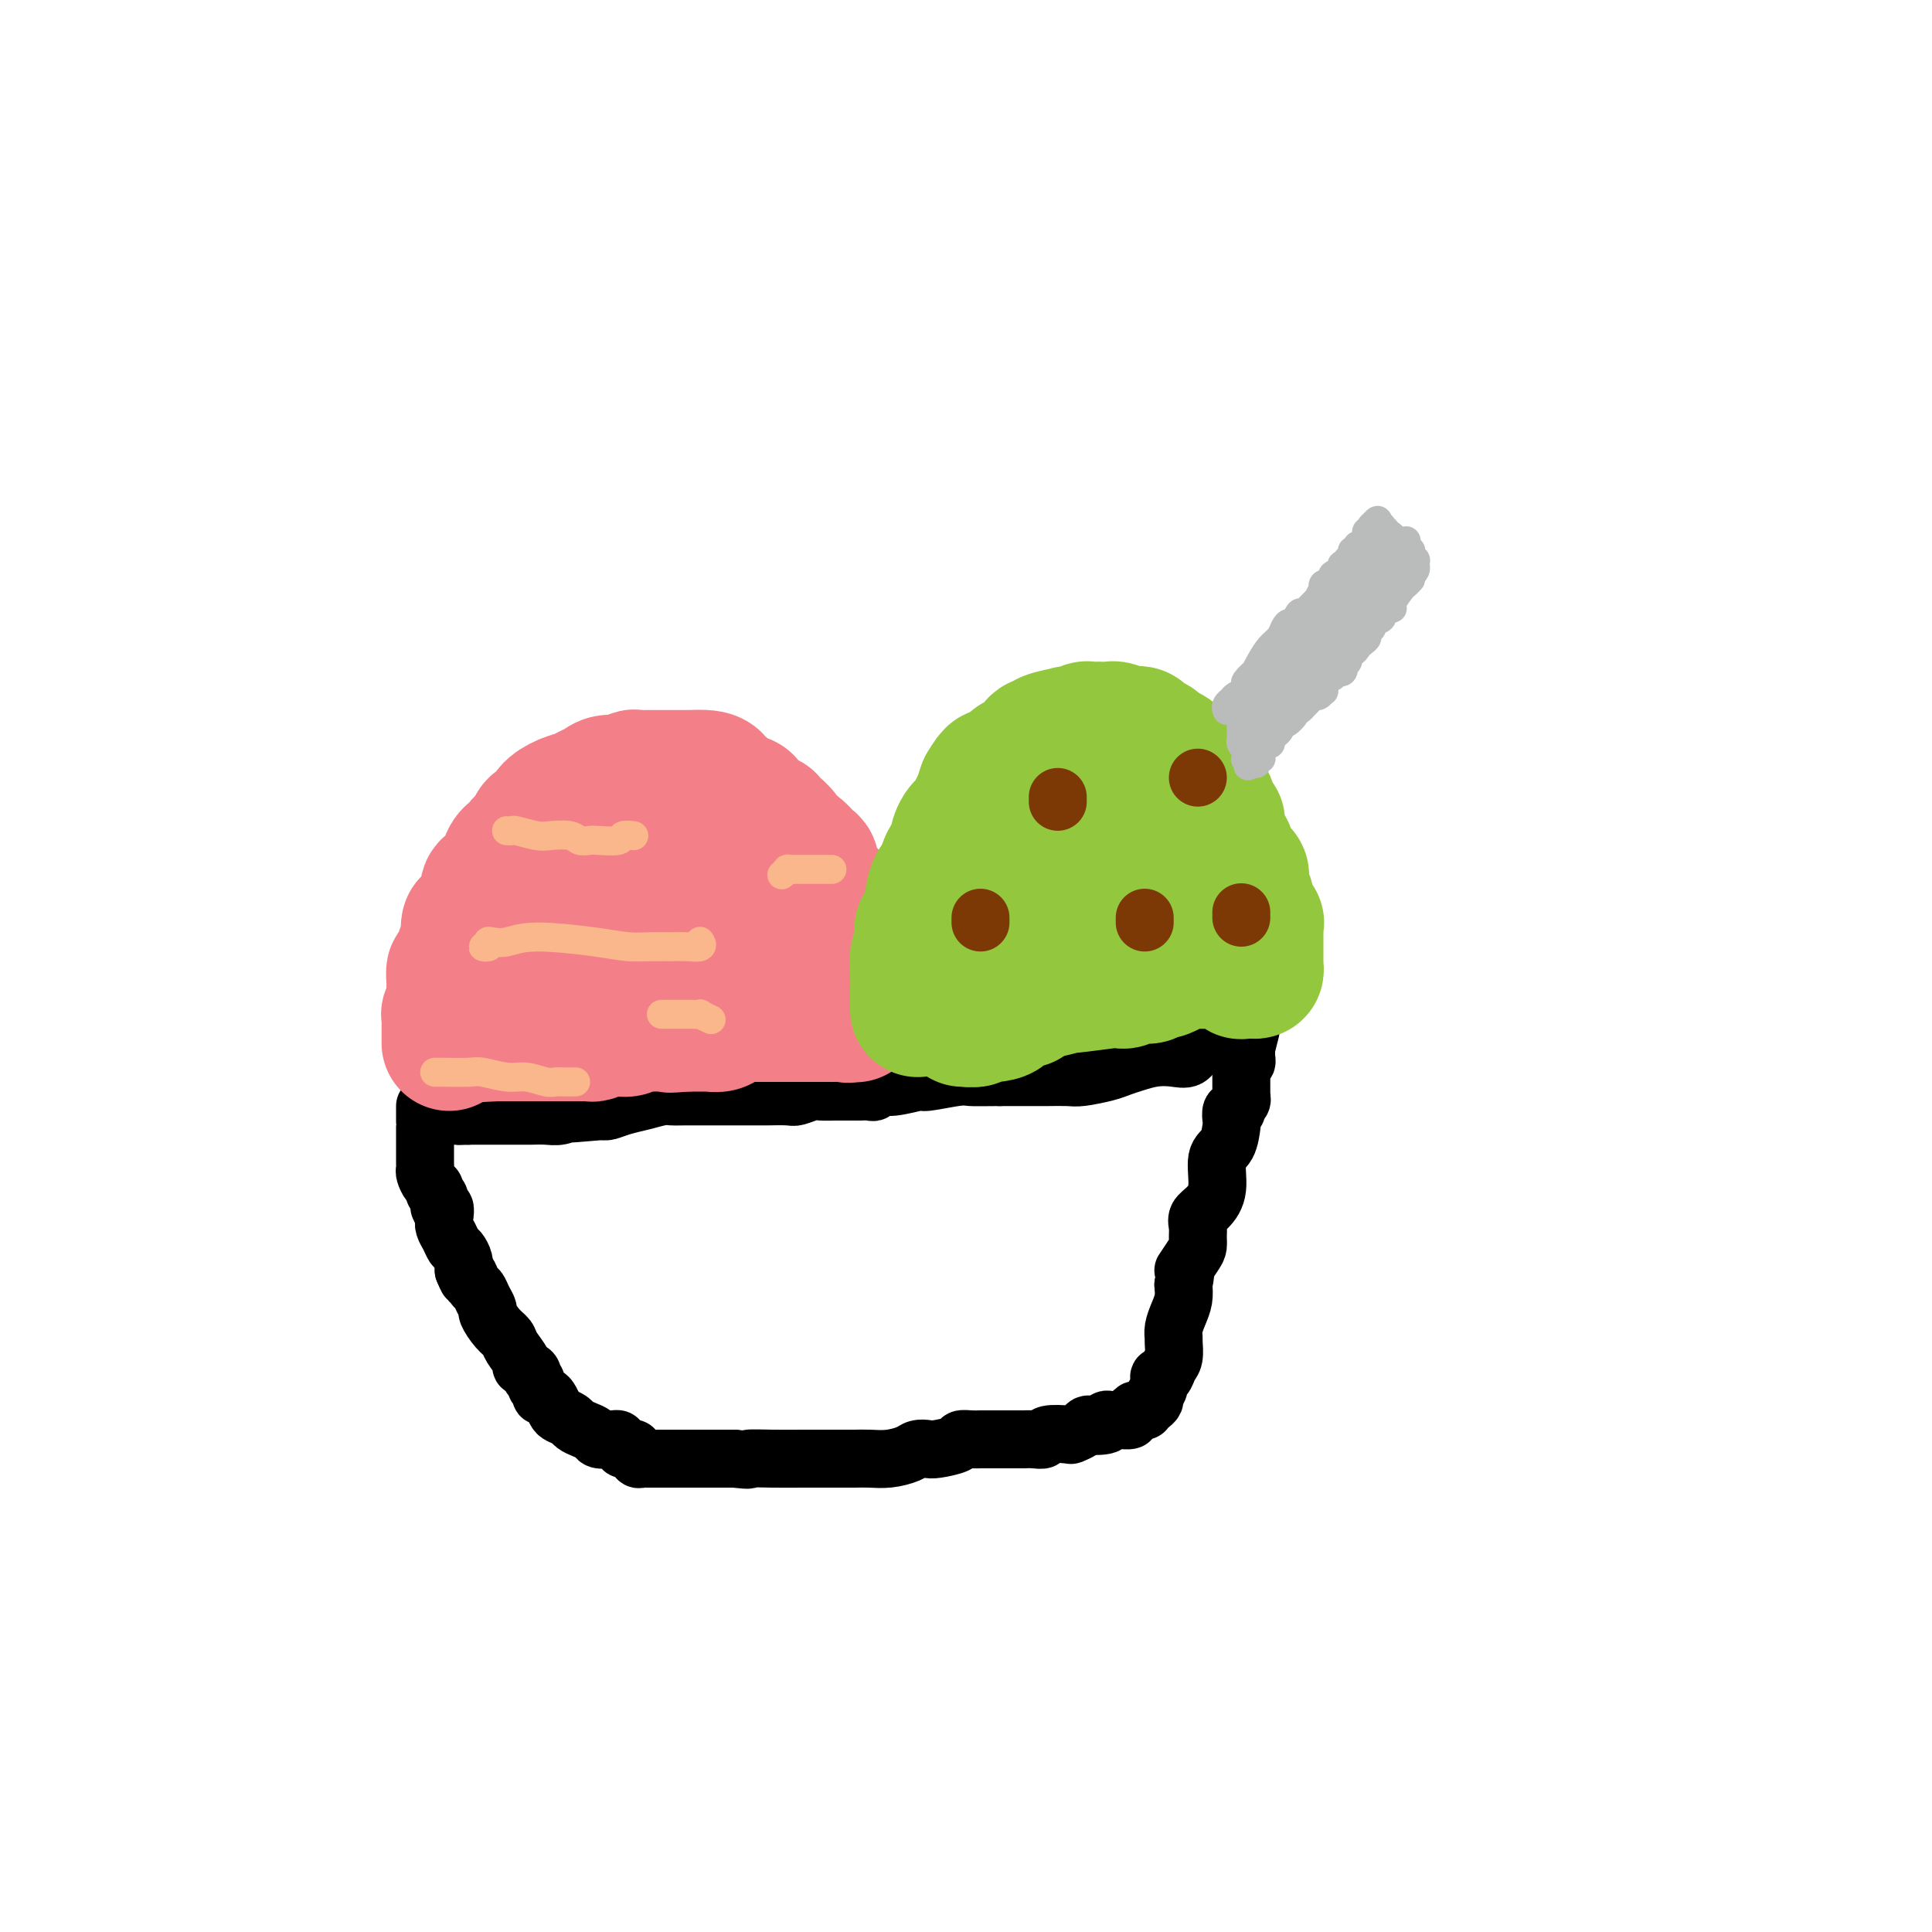 <svg viewBox='0 0 400 400' version='1.1' xmlns='http://www.w3.org/2000/svg' xmlns:xlink='http://www.w3.org/1999/xlink'><g fill='none' stroke='#000000' stroke-width='12' stroke-linecap='round' stroke-linejoin='round'><path d='M88,229c0.000,0.484 0.000,0.969 0,1c-0.000,0.031 -0.000,-0.391 0,0c0.000,0.391 0.000,1.596 0,2c-0.000,0.404 -0.000,0.009 0,0c0.000,-0.009 0.000,0.368 0,1c-0.000,0.632 -0.000,1.517 0,2c0.000,0.483 0.000,0.563 0,1c-0.000,0.437 -0.001,1.229 0,2c0.001,0.771 0.003,1.520 0,2c-0.003,0.480 -0.011,0.692 0,1c0.011,0.308 0.040,0.713 0,1c-0.040,0.287 -0.150,0.457 0,1c0.150,0.543 0.561,1.460 1,2c0.439,0.540 0.906,0.703 1,1c0.094,0.297 -0.185,0.726 0,1c0.185,0.274 0.833,0.391 1,1c0.167,0.609 -0.149,1.710 0,2c0.149,0.290 0.761,-0.231 1,0c0.239,0.231 0.105,1.213 0,2c-0.105,0.787 -0.182,1.380 0,2c0.182,0.620 0.623,1.268 1,2c0.377,0.732 0.689,1.547 1,2c0.311,0.453 0.622,0.545 1,1c0.378,0.455 0.822,1.273 1,2c0.178,0.727 0.089,1.364 0,2'/><path d='M96,263c1.417,3.518 0.958,1.314 1,1c0.042,-0.314 0.584,1.262 1,2c0.416,0.738 0.706,0.638 1,1c0.294,0.362 0.594,1.185 1,2c0.406,0.815 0.919,1.620 1,2c0.081,0.380 -0.272,0.333 0,1c0.272,0.667 1.167,2.049 2,3c0.833,0.951 1.604,1.473 2,2c0.396,0.527 0.418,1.059 1,2c0.582,0.941 1.724,2.290 2,3c0.276,0.710 -0.314,0.782 0,1c0.314,0.218 1.533,0.583 2,1c0.467,0.417 0.182,0.885 0,1c-0.182,0.115 -0.260,-0.123 0,0c0.260,0.123 0.857,0.607 1,1c0.143,0.393 -0.169,0.696 0,1c0.169,0.304 0.819,0.610 1,1c0.181,0.390 -0.107,0.864 0,1c0.107,0.136 0.610,-0.066 1,0c0.390,0.066 0.667,0.399 1,1c0.333,0.601 0.722,1.471 1,2c0.278,0.529 0.446,0.719 1,1c0.554,0.281 1.495,0.653 2,1c0.505,0.347 0.573,0.667 1,1c0.427,0.333 1.213,0.678 2,1c0.787,0.322 1.573,0.621 2,1c0.427,0.379 0.493,0.836 1,1c0.507,0.164 1.456,0.034 2,0c0.544,-0.034 0.685,0.029 1,0c0.315,-0.029 0.804,-0.151 1,0c0.196,0.151 0.098,0.576 0,1'/><path d='M128,299c2.112,1.305 0.892,1.067 1,1c0.108,-0.067 1.545,0.038 2,0c0.455,-0.038 -0.071,-0.221 0,0c0.071,0.221 0.741,0.844 1,1c0.259,0.156 0.108,-0.154 0,0c-0.108,0.154 -0.173,0.773 0,1c0.173,0.227 0.585,0.061 1,0c0.415,-0.061 0.833,-0.016 1,0c0.167,0.016 0.082,0.004 0,0c-0.082,-0.004 -0.162,-0.001 0,0c0.162,0.001 0.566,0.000 1,0c0.434,-0.000 0.899,-0.000 1,0c0.101,0.000 -0.163,0.000 0,0c0.163,-0.000 0.752,-0.000 1,0c0.248,0.000 0.154,0.000 0,0c-0.154,-0.000 -0.368,-0.000 0,0c0.368,0.000 1.317,0.000 2,0c0.683,-0.000 1.101,-0.000 2,0c0.899,0.000 2.281,0.000 4,0c1.719,-0.000 3.777,-0.000 5,0c1.223,0.000 1.612,0.000 2,0'/><path d='M152,302c4.178,0.464 2.625,0.124 3,0c0.375,-0.124 2.680,-0.033 5,0c2.320,0.033 4.654,0.009 6,0c1.346,-0.009 1.703,-0.002 3,0c1.297,0.002 3.534,-0.002 5,0c1.466,0.002 2.160,0.011 3,0c0.840,-0.011 1.825,-0.042 3,0c1.175,0.042 2.539,0.155 4,0c1.461,-0.155 3.019,-0.580 4,-1c0.981,-0.420 1.386,-0.834 2,-1c0.614,-0.166 1.438,-0.083 2,0c0.562,0.083 0.861,0.166 2,0c1.139,-0.166 3.116,-0.580 4,-1c0.884,-0.420 0.673,-0.845 1,-1c0.327,-0.155 1.190,-0.042 2,0c0.810,0.042 1.565,0.011 2,0c0.435,-0.011 0.549,-0.003 1,0c0.451,0.003 1.239,0.001 2,0c0.761,-0.001 1.495,-0.000 2,0c0.505,0.000 0.782,-0.000 1,0c0.218,0.000 0.378,0.001 1,0c0.622,-0.001 1.708,-0.004 2,0c0.292,0.004 -0.208,0.015 0,0c0.208,-0.015 1.126,-0.056 2,0c0.874,0.056 1.705,0.208 2,0c0.295,-0.208 0.054,-0.778 1,-1c0.946,-0.222 3.079,-0.098 4,0c0.921,0.098 0.628,0.171 1,0c0.372,-0.171 1.408,-0.584 2,-1c0.592,-0.416 0.741,-0.833 1,-1c0.259,-0.167 0.630,-0.083 1,0'/><path d='M226,295c6.599,-1.099 2.096,-0.347 1,0c-1.096,0.347 1.213,0.289 2,0c0.787,-0.289 0.051,-0.810 0,-1c-0.051,-0.190 0.583,-0.050 1,0c0.417,0.050 0.619,0.011 1,0c0.381,-0.011 0.943,0.007 1,0c0.057,-0.007 -0.392,-0.040 0,0c0.392,0.040 1.624,0.155 2,0c0.376,-0.155 -0.106,-0.578 0,-1c0.106,-0.422 0.798,-0.844 1,-1c0.202,-0.156 -0.087,-0.045 0,0c0.087,0.045 0.549,0.023 1,0c0.451,-0.023 0.891,-0.049 1,0c0.109,0.049 -0.115,0.171 0,0c0.115,-0.171 0.567,-0.635 1,-1c0.433,-0.365 0.847,-0.632 1,-1c0.153,-0.368 0.045,-0.836 0,-1c-0.045,-0.164 -0.027,-0.024 0,0c0.027,0.024 0.063,-0.069 0,0c-0.063,0.069 -0.224,0.299 0,0c0.224,-0.299 0.834,-1.129 1,-2c0.166,-0.871 -0.113,-1.785 0,-2c0.113,-0.215 0.619,0.270 1,0c0.381,-0.270 0.637,-1.293 1,-2c0.363,-0.707 0.832,-1.098 1,-2c0.168,-0.902 0.035,-2.313 0,-3c-0.035,-0.687 0.029,-0.648 0,-1c-0.029,-0.352 -0.152,-1.094 0,-2c0.152,-0.906 0.579,-1.975 1,-3c0.421,-1.025 0.834,-2.007 1,-3c0.166,-0.993 0.083,-1.996 0,-3'/><path d='M245,266c0.978,-4.391 -0.077,-2.867 0,-3c0.077,-0.133 1.287,-1.923 2,-3c0.713,-1.077 0.928,-1.442 1,-2c0.072,-0.558 -0.001,-1.308 0,-2c0.001,-0.692 0.075,-1.327 0,-2c-0.075,-0.673 -0.301,-1.385 0,-2c0.301,-0.615 1.128,-1.132 2,-2c0.872,-0.868 1.789,-2.087 2,-4c0.211,-1.913 -0.284,-4.520 0,-6c0.284,-1.480 1.348,-1.832 2,-3c0.652,-1.168 0.892,-3.153 1,-4c0.108,-0.847 0.085,-0.555 0,-1c-0.085,-0.445 -0.233,-1.626 0,-2c0.233,-0.374 0.847,0.058 1,0c0.153,-0.058 -0.155,-0.607 0,-1c0.155,-0.393 0.774,-0.630 1,-1c0.226,-0.370 0.061,-0.872 0,-1c-0.061,-0.128 -0.016,0.120 0,0c0.016,-0.120 0.004,-0.607 0,-1c-0.004,-0.393 -0.001,-0.693 0,-1c0.001,-0.307 0.001,-0.620 0,-1c-0.001,-0.380 -0.001,-0.828 0,-1c0.001,-0.172 0.004,-0.069 0,0c-0.004,0.069 -0.015,0.105 0,0c0.015,-0.105 0.057,-0.352 0,-1c-0.057,-0.648 -0.211,-1.698 0,-2c0.211,-0.302 0.789,0.143 1,0c0.211,-0.143 0.057,-0.873 0,-1c-0.057,-0.127 -0.015,0.351 0,0c0.015,-0.351 0.004,-1.529 0,-2c-0.004,-0.471 -0.002,-0.236 0,0'/><path d='M258,217c2.011,-7.742 0.540,-2.596 0,-1c-0.540,1.596 -0.149,-0.357 0,-1c0.149,-0.643 0.056,0.023 0,0c-0.056,-0.023 -0.073,-0.734 0,-1c0.073,-0.266 0.238,-0.086 0,0c-0.238,0.086 -0.878,0.079 -1,0c-0.122,-0.079 0.273,-0.230 0,0c-0.273,0.230 -1.213,0.840 -2,1c-0.787,0.160 -1.420,-0.129 -2,0c-0.580,0.129 -1.106,0.675 -2,1c-0.894,0.325 -2.157,0.430 -3,1c-0.843,0.570 -1.265,1.606 -2,2c-0.735,0.394 -1.783,0.147 -3,0c-1.217,-0.147 -2.602,-0.193 -4,0c-1.398,0.193 -2.809,0.626 -4,1c-1.191,0.374 -2.161,0.689 -3,1c-0.839,0.311 -1.547,0.619 -3,1c-1.453,0.381 -3.652,0.834 -5,1c-1.348,0.166 -1.845,0.044 -3,0c-1.155,-0.044 -2.967,-0.012 -4,0c-1.033,0.012 -1.287,0.003 -2,0c-0.713,-0.003 -1.884,-0.001 -3,0c-1.116,0.001 -2.176,0.000 -3,0c-0.824,-0.000 -1.412,-0.000 -2,0'/><path d='M207,223c-3.901,0.018 -5.152,0.061 -6,0c-0.848,-0.061 -1.292,-0.228 -3,0c-1.708,0.228 -4.682,0.849 -6,1c-1.318,0.151 -0.982,-0.170 -2,0c-1.018,0.170 -3.389,0.830 -5,1c-1.611,0.170 -2.460,-0.151 -3,0c-0.540,0.151 -0.771,0.772 -1,1c-0.229,0.228 -0.457,0.061 -1,0c-0.543,-0.061 -1.402,-0.016 -2,0c-0.598,0.016 -0.936,0.004 -1,0c-0.064,-0.004 0.144,-0.001 0,0c-0.144,0.001 -0.642,-0.001 -1,0c-0.358,0.001 -0.575,0.004 -1,0c-0.425,-0.004 -1.056,-0.015 -2,0c-0.944,0.015 -2.201,0.057 -3,0c-0.799,-0.057 -1.140,-0.211 -2,0c-0.860,0.211 -2.239,0.789 -3,1c-0.761,0.211 -0.903,0.057 -2,0c-1.097,-0.057 -3.149,-0.015 -4,0c-0.851,0.015 -0.500,0.004 -1,0c-0.500,-0.004 -1.852,-0.001 -3,0c-1.148,0.001 -2.094,0.001 -3,0c-0.906,-0.001 -1.774,-0.001 -3,0c-1.226,0.001 -2.809,0.003 -4,0c-1.191,-0.003 -1.988,-0.012 -3,0c-1.012,0.012 -2.239,0.045 -3,0c-0.761,-0.045 -1.055,-0.170 -2,0c-0.945,0.170 -2.542,0.633 -4,1c-1.458,0.367 -2.777,0.637 -4,1c-1.223,0.363 -2.349,0.818 -3,1c-0.651,0.182 -0.825,0.091 -1,0'/><path d='M125,230c-12.848,1.083 -3.967,0.290 -1,0c2.967,-0.290 0.019,-0.079 -1,0c-1.019,0.079 -0.110,0.025 0,0c0.110,-0.025 -0.578,-0.021 -1,0c-0.422,0.021 -0.579,0.058 -1,0c-0.421,-0.058 -1.107,-0.212 -2,0c-0.893,0.212 -1.992,0.789 -3,1c-1.008,0.211 -1.924,0.057 -3,0c-1.076,-0.057 -2.312,-0.015 -3,0c-0.688,0.015 -0.829,0.004 -1,0c-0.171,-0.004 -0.371,-0.001 -1,0c-0.629,0.001 -1.688,0.000 -2,0c-0.312,-0.000 0.123,-0.000 0,0c-0.123,0.000 -0.803,0.000 -1,0c-0.197,-0.000 0.088,-0.000 0,0c-0.088,0.000 -0.549,0.000 -1,0c-0.451,-0.000 -0.890,-0.000 -1,0c-0.110,0.000 0.110,0.000 0,0c-0.110,-0.000 -0.551,-0.000 -1,0c-0.449,0.000 -0.908,0.000 -1,0c-0.092,-0.000 0.181,-0.000 0,0c-0.181,0.000 -0.818,0.000 -1,0c-0.182,-0.000 0.091,-0.000 0,0c-0.091,0.000 -0.547,0.000 -1,0c-0.453,-0.000 -0.905,-0.000 -1,0c-0.095,0.000 0.167,0.000 0,0c-0.167,-0.000 -0.762,-0.000 -1,0c-0.238,0.000 -0.119,0.000 0,0'/><path d='M97,231c-4.288,0.155 -1.008,0.041 0,0c1.008,-0.041 -0.256,-0.011 -1,0c-0.744,0.011 -0.969,0.003 -1,0c-0.031,-0.003 0.131,-0.001 0,0c-0.131,0.001 -0.557,0.000 -1,0c-0.443,-0.000 -0.903,-0.000 -1,0c-0.097,0.000 0.170,0.000 0,0c-0.170,-0.000 -0.778,-0.000 -1,0c-0.222,0.000 -0.060,0.000 0,0c0.060,-0.000 0.017,-0.000 0,0c-0.017,0.000 -0.009,0.000 0,0'/></g>
<g fill='none' stroke='#F37F89' stroke-width='28' stroke-linecap='round' stroke-linejoin='round'><path d='M93,216c-0.000,-0.455 -0.000,-0.909 0,-1c0.000,-0.091 0.000,0.183 0,0c-0.000,-0.183 -0.000,-0.822 0,-1c0.000,-0.178 0.000,0.106 0,0c-0.000,-0.106 -0.001,-0.602 0,-1c0.001,-0.398 0.004,-0.698 0,-1c-0.004,-0.302 -0.015,-0.606 0,-1c0.015,-0.394 0.057,-0.879 0,-1c-0.057,-0.121 -0.211,0.122 0,0c0.211,-0.122 0.789,-0.610 1,-1c0.211,-0.390 0.057,-0.682 0,-1c-0.057,-0.318 -0.015,-0.661 0,-1c0.015,-0.339 0.003,-0.673 0,-1c-0.003,-0.327 0.002,-0.645 0,-1c-0.002,-0.355 -0.011,-0.747 0,-1c0.011,-0.253 0.040,-0.369 0,-1c-0.040,-0.631 -0.151,-1.779 0,-2c0.151,-0.221 0.562,0.485 1,0c0.438,-0.485 0.901,-2.161 1,-3c0.099,-0.839 -0.166,-0.841 0,-1c0.166,-0.159 0.762,-0.474 1,-1c0.238,-0.526 0.119,-1.263 0,-2'/><path d='M97,194c0.549,-3.865 -0.078,-2.528 0,-2c0.078,0.528 0.862,0.246 1,0c0.138,-0.246 -0.371,-0.455 0,-1c0.371,-0.545 1.622,-1.425 2,-2c0.378,-0.575 -0.115,-0.844 0,-1c0.115,-0.156 0.839,-0.198 1,-1c0.161,-0.802 -0.243,-2.365 0,-3c0.243,-0.635 1.131,-0.341 2,-1c0.869,-0.659 1.720,-2.270 2,-3c0.280,-0.730 -0.009,-0.580 0,-1c0.009,-0.420 0.316,-1.412 1,-2c0.684,-0.588 1.746,-0.773 2,-1c0.254,-0.227 -0.298,-0.497 0,-1c0.298,-0.503 1.448,-1.238 2,-2c0.552,-0.762 0.508,-1.552 1,-2c0.492,-0.448 1.521,-0.554 2,-1c0.479,-0.446 0.408,-1.233 1,-2c0.592,-0.767 1.848,-1.516 3,-2c1.152,-0.484 2.199,-0.703 3,-1c0.801,-0.297 1.356,-0.672 2,-1c0.644,-0.328 1.376,-0.610 2,-1c0.624,-0.390 1.141,-0.889 2,-1c0.859,-0.111 2.061,0.166 3,0c0.939,-0.166 1.617,-0.777 2,-1c0.383,-0.223 0.472,-0.060 1,0c0.528,0.060 1.496,0.016 2,0c0.504,-0.016 0.544,-0.004 1,0c0.456,0.004 1.328,0.001 2,0c0.672,-0.001 1.142,-0.000 2,0c0.858,0.000 2.102,0.000 3,0c0.898,-0.000 1.449,-0.000 2,0'/><path d='M144,161c5.032,-0.313 4.112,1.404 4,2c-0.112,0.596 0.585,0.071 1,0c0.415,-0.071 0.549,0.313 1,1c0.451,0.687 1.220,1.676 2,2c0.780,0.324 1.572,-0.018 2,0c0.428,0.018 0.492,0.396 1,1c0.508,0.604 1.461,1.434 2,2c0.539,0.566 0.664,0.868 1,1c0.336,0.132 0.882,0.095 1,0c0.118,-0.095 -0.193,-0.247 0,0c0.193,0.247 0.891,0.892 1,1c0.109,0.108 -0.371,-0.323 0,0c0.371,0.323 1.594,1.400 2,2c0.406,0.600 -0.007,0.723 0,1c0.007,0.277 0.432,0.707 1,1c0.568,0.293 1.280,0.450 2,1c0.720,0.550 1.448,1.495 2,2c0.552,0.505 0.926,0.572 1,1c0.074,0.428 -0.153,1.219 0,2c0.153,0.781 0.685,1.552 1,2c0.315,0.448 0.413,0.572 1,1c0.587,0.428 1.664,1.161 2,2c0.336,0.839 -0.067,1.784 0,2c0.067,0.216 0.604,-0.296 1,0c0.396,0.296 0.649,1.399 1,2c0.351,0.601 0.798,0.701 1,1c0.202,0.299 0.159,0.798 0,1c-0.159,0.202 -0.434,0.106 0,0c0.434,-0.106 1.578,-0.221 2,0c0.422,0.221 0.120,0.777 0,1c-0.120,0.223 -0.060,0.111 0,0'/><path d='M177,193c2.630,3.587 0.705,1.553 0,1c-0.705,-0.553 -0.189,0.373 0,1c0.189,0.627 0.051,0.955 0,1c-0.051,0.045 -0.014,-0.194 0,0c0.014,0.194 0.004,0.820 0,1c-0.004,0.180 -0.001,-0.088 0,0c0.001,0.088 0.000,0.532 0,1c-0.000,0.468 -0.000,0.962 0,1c0.000,0.038 0.000,-0.378 0,0c-0.000,0.378 -0.000,1.550 0,2c0.000,0.450 0.000,0.176 0,0c-0.000,-0.176 -0.000,-0.255 0,0c0.000,0.255 0.000,0.843 0,1c-0.000,0.157 -0.000,-0.116 0,0c0.000,0.116 0.000,0.622 0,1c-0.000,0.378 -0.000,0.627 0,1c0.000,0.373 0.000,0.870 0,1c-0.000,0.130 -0.000,-0.106 0,0c0.000,0.106 0.000,0.554 0,1c-0.000,0.446 -0.000,0.890 0,1c0.000,0.110 0.000,-0.114 0,0c-0.000,0.114 -0.000,0.567 0,1c0.000,0.433 0.000,0.847 0,1c-0.000,0.153 -0.000,0.044 0,0c0.000,-0.044 0.000,-0.022 0,0'/><path d='M177,209c0.052,2.415 0.182,0.451 0,0c-0.182,-0.451 -0.678,0.611 -1,1c-0.322,0.389 -0.471,0.104 -1,0c-0.529,-0.104 -1.437,-0.028 -2,0c-0.563,0.028 -0.780,0.007 -1,0c-0.220,-0.007 -0.444,-0.002 -1,0c-0.556,0.002 -1.444,0.001 -2,0c-0.556,-0.001 -0.780,-0.000 -1,0c-0.220,0.000 -0.437,0.000 -1,0c-0.563,-0.000 -1.473,-0.000 -2,0c-0.527,0.000 -0.670,0.000 -1,0c-0.330,-0.000 -0.847,-0.000 -1,0c-0.153,0.000 0.057,0.000 0,0c-0.057,-0.000 -0.382,-0.000 -1,0c-0.618,0.000 -1.531,0.000 -2,0c-0.469,-0.000 -0.495,-0.001 -1,0c-0.505,0.001 -1.488,0.004 -2,0c-0.512,-0.004 -0.554,-0.016 -1,0c-0.446,0.016 -1.298,0.061 -2,0c-0.702,-0.061 -1.254,-0.226 -2,0c-0.746,0.226 -1.686,0.845 -2,1c-0.314,0.155 -0.000,-0.155 0,0c0.000,0.155 -0.312,0.774 -1,1c-0.688,0.226 -1.753,0.061 -2,0c-0.247,-0.061 0.322,-0.016 0,0c-0.322,0.016 -1.536,0.004 -2,0c-0.464,-0.004 -0.180,-0.001 0,0c0.180,0.001 0.255,0.000 0,0c-0.255,-0.000 -0.842,-0.000 -1,0c-0.158,0.000 0.111,0.000 0,0c-0.111,-0.000 -0.603,-0.000 -1,0c-0.397,0.000 -0.698,0.000 -1,0'/><path d='M142,212c-5.670,0.464 -2.346,0.124 -1,0c1.346,-0.124 0.715,-0.033 0,0c-0.715,0.033 -1.515,0.009 -2,0c-0.485,-0.009 -0.655,-0.002 -1,0c-0.345,0.002 -0.865,0.001 -1,0c-0.135,-0.001 0.116,-0.001 0,0c-0.116,0.001 -0.597,0.004 -1,0c-0.403,-0.004 -0.726,-0.015 -1,0c-0.274,0.015 -0.497,0.057 -1,0c-0.503,-0.057 -1.285,-0.212 -2,0c-0.715,0.212 -1.361,0.793 -2,1c-0.639,0.207 -1.270,0.041 -2,0c-0.730,-0.041 -1.559,0.041 -2,0c-0.441,-0.041 -0.495,-0.207 -1,0c-0.505,0.207 -1.463,0.788 -2,1c-0.537,0.212 -0.655,0.057 -1,0c-0.345,-0.057 -0.919,-0.015 -1,0c-0.081,0.015 0.331,0.004 0,0c-0.331,-0.004 -1.403,-0.001 -2,0c-0.597,0.001 -0.717,0.000 -1,0c-0.283,-0.000 -0.727,-0.000 -1,0c-0.273,0.000 -0.375,0.000 -1,0c-0.625,-0.000 -1.772,-0.000 -2,0c-0.228,0.000 0.463,0.000 0,0c-0.463,-0.000 -2.079,-0.000 -3,0c-0.921,0.000 -1.147,0.000 -2,0c-0.853,-0.000 -2.332,-0.000 -3,0c-0.668,0.000 -0.526,0.000 -1,0c-0.474,-0.000 -1.564,-0.000 -2,0c-0.436,0.000 -0.218,0.000 0,0'/><path d='M103,214c-6.194,0.309 -2.179,0.083 -1,0c1.179,-0.083 -0.476,-0.022 -1,0c-0.524,0.022 0.085,0.006 0,0c-0.085,-0.006 -0.865,-0.002 -1,0c-0.135,0.002 0.375,0.001 0,0c-0.375,-0.001 -1.633,-0.001 -2,0c-0.367,0.001 0.158,0.002 0,0c-0.158,-0.002 -0.999,-0.007 -1,0c-0.001,0.007 0.839,0.027 1,0c0.161,-0.027 -0.358,-0.102 0,0c0.358,0.102 1.591,0.379 2,0c0.409,-0.379 -0.006,-1.416 0,-2c0.006,-0.584 0.435,-0.715 1,-1c0.565,-0.285 1.268,-0.724 2,-1c0.732,-0.276 1.494,-0.389 2,-1c0.506,-0.611 0.754,-1.720 1,-2c0.246,-0.280 0.488,0.269 1,0c0.512,-0.269 1.293,-1.358 2,-2c0.707,-0.642 1.341,-0.839 2,-1c0.659,-0.161 1.342,-0.286 2,-1c0.658,-0.714 1.290,-2.016 2,-3c0.710,-0.984 1.499,-1.650 2,-2c0.501,-0.350 0.715,-0.386 1,-1c0.285,-0.614 0.643,-1.807 1,-3'/><path d='M119,194c1.106,-1.571 0.870,-0.999 1,-1c0.130,-0.001 0.627,-0.574 1,-1c0.373,-0.426 0.621,-0.706 1,-1c0.379,-0.294 0.889,-0.600 1,-1c0.111,-0.400 -0.176,-0.892 0,-1c0.176,-0.108 0.817,0.167 1,0c0.183,-0.167 -0.092,-0.775 0,-1c0.092,-0.225 0.550,-0.068 1,0c0.450,0.068 0.891,0.046 1,0c0.109,-0.046 -0.116,-0.117 0,0c0.116,0.117 0.571,0.423 1,0c0.429,-0.423 0.832,-1.576 1,-2c0.168,-0.424 0.101,-0.118 0,0c-0.101,0.118 -0.234,0.047 0,0c0.234,-0.047 0.837,-0.069 1,0c0.163,0.069 -0.115,0.229 0,0c0.115,-0.229 0.622,-0.846 1,-1c0.378,-0.154 0.626,0.155 1,0c0.374,-0.155 0.874,-0.774 1,-1c0.126,-0.226 -0.121,-0.061 0,0c0.121,0.061 0.609,0.016 1,0c0.391,-0.016 0.685,-0.004 1,0c0.315,0.004 0.652,0.001 1,0c0.348,-0.001 0.705,-0.001 1,0c0.295,0.001 0.526,0.003 1,0c0.474,-0.003 1.191,-0.012 2,0c0.809,0.012 1.708,0.045 2,0c0.292,-0.045 -0.025,-0.167 0,0c0.025,0.167 0.391,0.622 1,1c0.609,0.378 1.460,0.679 2,1c0.540,0.321 0.770,0.660 1,1'/><path d='M145,187c2.183,0.708 2.140,0.977 2,1c-0.140,0.023 -0.378,-0.200 0,0c0.378,0.200 1.372,0.824 2,1c0.628,0.176 0.890,-0.096 1,0c0.110,0.096 0.067,0.561 0,1c-0.067,0.439 -0.157,0.853 0,1c0.157,0.147 0.563,0.025 1,0c0.437,-0.025 0.905,0.045 1,0c0.095,-0.045 -0.185,-0.205 0,0c0.185,0.205 0.834,0.777 1,1c0.166,0.223 -0.152,0.099 0,0c0.152,-0.099 0.773,-0.171 1,0c0.227,0.171 0.060,0.585 0,1c-0.060,0.415 -0.012,0.829 0,1c0.012,0.171 -0.011,0.098 0,0c0.011,-0.098 0.054,-0.222 0,0c-0.054,0.222 -0.207,0.791 0,1c0.207,0.209 0.773,0.060 1,0c0.227,-0.060 0.113,-0.030 0,0'/></g>
<g fill='none' stroke='#93C83E' stroke-width='28' stroke-linecap='round' stroke-linejoin='round'><path d='M190,209c0.000,-0.303 0.000,-0.607 0,-1c-0.000,-0.393 -0.000,-0.876 0,-1c0.000,-0.124 0.000,0.109 0,0c-0.000,-0.109 -0.000,-0.562 0,-1c0.000,-0.438 0.000,-0.863 0,-1c-0.000,-0.137 -0.001,0.012 0,0c0.001,-0.012 0.005,-0.185 0,-1c-0.005,-0.815 -0.017,-2.272 0,-3c0.017,-0.728 0.065,-0.727 0,-1c-0.065,-0.273 -0.242,-0.819 0,-2c0.242,-1.181 0.904,-2.995 1,-4c0.096,-1.005 -0.372,-1.200 0,-2c0.372,-0.800 1.586,-2.205 2,-3c0.414,-0.795 0.028,-0.981 0,-2c-0.028,-1.019 0.304,-2.873 1,-4c0.696,-1.127 1.758,-1.527 2,-2c0.242,-0.473 -0.335,-1.019 0,-2c0.335,-0.981 1.581,-2.398 2,-3c0.419,-0.602 0.011,-0.390 0,-1c-0.011,-0.610 0.375,-2.042 1,-3c0.625,-0.958 1.491,-1.442 2,-2c0.509,-0.558 0.662,-1.191 1,-2c0.338,-0.809 0.860,-1.795 1,-2c0.140,-0.205 -0.103,0.370 0,0c0.103,-0.370 0.551,-1.685 1,-3'/><path d='M204,163c2.029,-3.545 2.101,-2.407 2,-2c-0.101,0.407 -0.375,0.083 0,0c0.375,-0.083 1.400,0.077 2,0c0.600,-0.077 0.776,-0.389 1,-1c0.224,-0.611 0.495,-1.522 1,-2c0.505,-0.478 1.245,-0.523 2,-1c0.755,-0.477 1.524,-1.385 2,-2c0.476,-0.615 0.658,-0.935 1,-1c0.342,-0.065 0.843,0.127 1,0c0.157,-0.127 -0.031,-0.574 1,-1c1.031,-0.426 3.279,-0.832 4,-1c0.721,-0.168 -0.087,-0.098 0,0c0.087,0.098 1.069,0.222 2,0c0.931,-0.222 1.812,-0.791 2,-1c0.188,-0.209 -0.317,-0.057 0,0c0.317,0.057 1.454,0.019 2,0c0.546,-0.019 0.499,-0.019 1,0c0.501,0.019 1.549,0.057 2,0c0.451,-0.057 0.305,-0.208 1,0c0.695,0.208 2.232,0.777 3,1c0.768,0.223 0.768,0.101 1,0c0.232,-0.101 0.696,-0.182 1,0c0.304,0.182 0.450,0.626 1,1c0.550,0.374 1.506,0.678 2,1c0.494,0.322 0.528,0.664 1,1c0.472,0.336 1.383,0.667 2,1c0.617,0.333 0.939,0.666 1,1c0.061,0.334 -0.138,0.667 0,1c0.138,0.333 0.614,0.667 1,1c0.386,0.333 0.682,0.667 1,1c0.318,0.333 0.659,0.667 1,1'/><path d='M246,161c1.549,1.433 0.922,1.016 1,1c0.078,-0.016 0.861,0.367 1,1c0.139,0.633 -0.365,1.514 0,2c0.365,0.486 1.600,0.578 2,1c0.400,0.422 -0.037,1.174 0,2c0.037,0.826 0.546,1.727 1,2c0.454,0.273 0.853,-0.082 1,0c0.147,0.082 0.044,0.600 0,1c-0.044,0.400 -0.027,0.681 0,1c0.027,0.319 0.063,0.677 0,1c-0.063,0.323 -0.227,0.611 0,1c0.227,0.389 0.844,0.877 1,1c0.156,0.123 -0.151,-0.121 0,0c0.151,0.121 0.758,0.607 1,1c0.242,0.393 0.118,0.693 0,1c-0.118,0.307 -0.228,0.621 0,1c0.228,0.379 0.796,0.824 1,1c0.204,0.176 0.044,0.084 0,0c-0.044,-0.084 0.027,-0.158 0,0c-0.027,0.158 -0.150,0.550 0,1c0.150,0.450 0.575,0.960 1,1c0.425,0.040 0.850,-0.389 1,0c0.150,0.389 0.026,1.595 0,2c-0.026,0.405 0.046,0.007 0,0c-0.046,-0.007 -0.208,0.376 0,1c0.208,0.624 0.788,1.491 1,2c0.212,0.509 0.057,0.662 0,1c-0.057,0.338 -0.015,0.860 0,1c0.015,0.140 0.004,-0.103 0,0c-0.004,0.103 -0.002,0.551 0,1'/><path d='M258,189c2.022,4.781 1.078,2.734 1,2c-0.078,-0.734 0.711,-0.154 1,0c0.289,0.154 0.077,-0.117 0,0c-0.077,0.117 -0.021,0.623 0,1c0.021,0.377 0.006,0.627 0,1c-0.006,0.373 -0.001,0.870 0,1c0.001,0.130 0.000,-0.105 0,0c-0.000,0.105 -0.000,0.551 0,1c0.000,0.449 0.000,0.903 0,1c-0.000,0.097 -0.000,-0.162 0,0c0.000,0.162 0.000,0.747 0,1c-0.000,0.253 -0.000,0.176 0,0c0.000,-0.176 0.001,-0.450 0,0c-0.001,0.450 -0.003,1.623 0,2c0.003,0.377 0.012,-0.043 0,0c-0.012,0.043 -0.045,0.547 0,1c0.045,0.453 0.170,0.853 0,1c-0.170,0.147 -0.633,0.039 -1,0c-0.367,-0.039 -0.637,-0.011 -1,0c-0.363,0.011 -0.818,0.003 -1,0c-0.182,-0.003 -0.091,-0.002 0,0'/><path d='M257,201c-0.372,0.199 0.198,0.197 0,0c-0.198,-0.197 -1.165,-0.589 -2,-1c-0.835,-0.411 -1.537,-0.842 -2,-1c-0.463,-0.158 -0.685,-0.042 -1,0c-0.315,0.042 -0.722,0.011 -1,0c-0.278,-0.011 -0.426,-0.003 -1,0c-0.574,0.003 -1.573,-0.000 -2,0c-0.427,0.000 -0.280,0.004 0,0c0.280,-0.004 0.693,-0.016 0,0c-0.693,0.016 -2.494,0.061 -3,0c-0.506,-0.061 0.282,-0.226 0,0c-0.282,0.226 -1.634,0.844 -2,1c-0.366,0.156 0.253,-0.151 0,0c-0.253,0.151 -1.377,0.758 -2,1c-0.623,0.242 -0.744,0.117 -1,0c-0.256,-0.117 -0.646,-0.227 -1,0c-0.354,0.227 -0.672,0.792 -1,1c-0.328,0.208 -0.665,0.059 -1,0c-0.335,-0.059 -0.668,-0.030 -1,0c-0.332,0.030 -0.663,0.059 -1,0c-0.337,-0.059 -0.681,-0.208 -1,0c-0.319,0.208 -0.614,0.773 -1,1c-0.386,0.227 -0.863,0.117 -1,0c-0.137,-0.117 0.065,-0.241 -2,0c-2.065,0.241 -6.399,0.848 -8,1c-1.601,0.152 -0.470,-0.151 -1,0c-0.530,0.151 -2.723,0.758 -4,1c-1.277,0.242 -1.639,0.121 -2,0'/><path d='M215,205c-5.329,1.378 -3.652,1.823 -3,2c0.652,0.177 0.281,0.086 0,0c-0.281,-0.086 -0.470,-0.167 -1,0c-0.530,0.167 -1.400,0.581 -2,1c-0.600,0.419 -0.931,0.843 -1,1c-0.069,0.157 0.122,0.046 0,0c-0.122,-0.046 -0.557,-0.026 -1,0c-0.443,0.026 -0.893,0.060 -1,0c-0.107,-0.060 0.129,-0.212 0,0c-0.129,0.212 -0.622,0.788 -1,1c-0.378,0.212 -0.640,0.061 -1,0c-0.360,-0.061 -0.818,-0.030 -1,0c-0.182,0.030 -0.086,0.061 0,0c0.086,-0.061 0.164,-0.212 0,0c-0.164,0.212 -0.570,0.789 -1,1c-0.430,0.211 -0.883,0.056 -1,0c-0.117,-0.056 0.101,-0.014 0,0c-0.101,0.014 -0.522,-0.000 -1,0c-0.478,0.000 -1.015,0.014 -1,0c0.015,-0.014 0.581,-0.056 1,0c0.419,0.056 0.692,0.212 1,0c0.308,-0.212 0.650,-0.791 1,-1c0.350,-0.209 0.706,-0.049 1,0c0.294,0.049 0.526,-0.012 1,0c0.474,0.012 1.189,0.096 2,0c0.811,-0.096 1.718,-0.372 2,-1c0.282,-0.628 -0.062,-1.608 0,-2c0.062,-0.392 0.531,-0.196 1,0'/><path d='M209,207c1.814,-0.796 1.848,-0.787 2,-1c0.152,-0.213 0.422,-0.648 1,-1c0.578,-0.352 1.463,-0.620 2,-1c0.537,-0.380 0.725,-0.871 1,-1c0.275,-0.129 0.637,0.104 1,0c0.363,-0.104 0.727,-0.544 1,-1c0.273,-0.456 0.454,-0.928 1,-1c0.546,-0.072 1.455,0.258 2,0c0.545,-0.258 0.724,-1.102 1,-2c0.276,-0.898 0.648,-1.851 1,-2c0.352,-0.149 0.686,0.506 1,0c0.314,-0.506 0.610,-2.172 1,-3c0.390,-0.828 0.875,-0.818 1,-1c0.125,-0.182 -0.110,-0.556 0,-1c0.110,-0.444 0.565,-0.959 1,-1c0.435,-0.041 0.849,0.393 1,0c0.151,-0.393 0.040,-1.612 0,-2c-0.040,-0.388 -0.010,0.055 0,0c0.010,-0.055 -0.000,-0.607 0,-1c0.000,-0.393 0.010,-0.627 0,-1c-0.010,-0.373 -0.041,-0.885 0,-1c0.041,-0.115 0.153,0.165 0,0c-0.153,-0.165 -0.569,-0.776 -1,-1c-0.431,-0.224 -0.875,-0.060 -1,0c-0.125,0.060 0.069,0.016 0,0c-0.069,-0.016 -0.400,-0.005 -1,0c-0.600,0.005 -1.470,0.004 -2,0c-0.530,-0.004 -0.719,-0.011 -1,0c-0.281,0.011 -0.652,0.042 -1,0c-0.348,-0.042 -0.671,-0.155 -1,0c-0.329,0.155 -0.665,0.577 -1,1'/><path d='M218,186c-1.461,0.171 -1.112,0.098 -1,0c0.112,-0.098 -0.012,-0.221 0,0c0.012,0.221 0.161,0.787 0,1c-0.161,0.213 -0.632,0.073 -1,0c-0.368,-0.073 -0.634,-0.079 -1,0c-0.366,0.079 -0.831,0.244 -1,0c-0.169,-0.244 -0.040,-0.895 0,-1c0.040,-0.105 -0.008,0.337 0,0c0.008,-0.337 0.073,-1.453 0,-2c-0.073,-0.547 -0.285,-0.525 0,-1c0.285,-0.475 1.065,-1.448 2,-2c0.935,-0.552 2.025,-0.684 3,-1c0.975,-0.316 1.834,-0.817 3,-1c1.166,-0.183 2.638,-0.049 4,0c1.362,0.049 2.613,0.013 3,0c0.387,-0.013 -0.090,-0.003 0,0c0.090,0.003 0.746,0.001 1,0c0.254,-0.001 0.106,0.001 0,0c-0.106,-0.001 -0.169,-0.004 0,0c0.169,0.004 0.571,0.016 1,0c0.429,-0.016 0.885,-0.060 1,0c0.115,0.060 -0.113,0.222 0,0c0.113,-0.222 0.566,-0.829 1,-1c0.434,-0.171 0.848,0.093 1,0c0.152,-0.093 0.041,-0.545 0,-1c-0.041,-0.455 -0.011,-0.914 0,-1c0.011,-0.086 0.003,0.201 0,0c-0.003,-0.201 -0.001,-0.889 0,-1c0.001,-0.111 0.000,0.355 0,0c-0.000,-0.355 -0.000,-1.530 0,-2c0.000,-0.470 0.000,-0.235 0,0'/><path d='M234,173c0.309,-1.094 0.082,-0.830 0,-1c-0.082,-0.170 -0.020,-0.774 0,-1c0.020,-0.226 -0.001,-0.073 0,0c0.001,0.073 0.024,0.065 0,0c-0.024,-0.065 -0.093,-0.187 0,0c0.093,0.187 0.350,0.684 1,1c0.650,0.316 1.695,0.453 2,1c0.305,0.547 -0.128,1.506 0,2c0.128,0.494 0.819,0.525 1,1c0.181,0.475 -0.148,1.395 0,2c0.148,0.605 0.772,0.894 1,1c0.228,0.106 0.062,0.029 0,0c-0.062,-0.029 -0.018,-0.008 0,0c0.018,0.008 0.009,0.004 0,0'/></g>
<g fill='none' stroke='#7C3805' stroke-width='12' stroke-linecap='round' stroke-linejoin='round'><path d='M203,191c0.000,-0.417 0.000,-0.833 0,-1c0.000,-0.167 0.000,-0.083 0,0'/><path d='M219,166c0.000,-0.417 0.000,-0.833 0,-1c0.000,-0.167 0.000,-0.083 0,0'/><path d='M237,190c0.000,0.423 0.000,0.845 0,1c0.000,0.155 0.000,0.042 0,0c-0.000,-0.042 0.000,-0.012 0,0c0.000,0.012 0.000,0.006 0,0'/><path d='M257,189c0.000,-0.111 0.000,-0.222 0,0c0.000,0.222 0.000,0.778 0,1c0.000,0.222 0.000,0.111 0,0'/><path d='M248,161c0.000,0.000 0.000,0.000 0,0c0.000,0.000 0.000,0.000 0,0'/></g>
<g fill='none' stroke='#FBB78C' stroke-width='6' stroke-linecap='round' stroke-linejoin='round'><path d='M105,172c-0.111,-0.008 -0.222,-0.016 0,0c0.222,0.016 0.777,0.056 1,0c0.223,-0.056 0.114,-0.207 1,0c0.886,0.207 2.766,0.774 4,1c1.234,0.226 1.823,0.113 3,0c1.177,-0.113 2.943,-0.225 4,0c1.057,0.225 1.406,0.789 2,1c0.594,0.211 1.435,0.071 2,0c0.565,-0.071 0.856,-0.071 2,0c1.144,0.071 3.142,0.215 4,0c0.858,-0.215 0.577,-0.789 1,-1c0.423,-0.211 1.549,-0.060 2,0c0.451,0.060 0.225,0.030 0,0'/><path d='M101,196c0.145,0.008 0.289,0.016 0,0c-0.289,-0.016 -1.012,-0.056 -1,0c0.012,0.056 0.758,0.207 1,0c0.242,-0.207 -0.019,-0.771 0,-1c0.019,-0.229 0.317,-0.124 1,0c0.683,0.124 1.750,0.268 3,0c1.250,-0.268 2.684,-0.947 6,-1c3.316,-0.053 8.515,0.522 12,1c3.485,0.478 5.257,0.861 7,1c1.743,0.139 3.458,0.033 5,0c1.542,-0.033 2.910,0.005 4,0c1.090,-0.005 1.900,-0.053 3,0c1.100,0.053 2.488,0.207 3,0c0.512,-0.207 0.146,-0.773 0,-1c-0.146,-0.227 -0.073,-0.113 0,0'/><path d='M162,181c-0.121,0.113 -0.242,0.226 0,0c0.242,-0.226 0.847,-0.793 1,-1c0.153,-0.207 -0.147,-0.056 0,0c0.147,0.056 0.741,0.015 1,0c0.259,-0.015 0.183,-0.004 1,0c0.817,0.004 2.528,0.001 3,0c0.472,-0.001 -0.293,-0.000 0,0c0.293,0.000 1.646,0.000 2,0c0.354,-0.000 -0.289,-0.000 0,0c0.289,0.000 1.511,0.000 2,0c0.489,-0.000 0.244,-0.000 0,0'/><path d='M137,210c-0.059,0.000 -0.118,0.000 0,0c0.118,-0.000 0.411,-0.000 1,0c0.589,0.000 1.472,0.000 2,0c0.528,-0.000 0.700,-0.001 1,0c0.300,0.001 0.729,0.004 1,0c0.271,-0.004 0.384,-0.015 1,0c0.616,0.015 1.734,0.057 2,0c0.266,-0.057 -0.320,-0.211 0,0c0.320,0.211 1.548,0.788 2,1c0.452,0.212 0.129,0.061 0,0c-0.129,-0.061 -0.065,-0.030 0,0'/><path d='M90,222c0.273,-0.001 0.546,-0.001 1,0c0.454,0.001 1.090,0.004 1,0c-0.090,-0.004 -0.906,-0.016 0,0c0.906,0.016 3.535,0.061 5,0c1.465,-0.061 1.768,-0.226 3,0c1.232,0.226 3.393,0.845 5,1c1.607,0.155 2.658,-0.155 4,0c1.342,0.155 2.973,0.773 4,1c1.027,0.227 1.451,0.061 2,0c0.549,-0.061 1.225,-0.016 2,0c0.775,0.016 1.650,0.005 2,0c0.350,-0.005 0.175,-0.002 0,0'/></g>
<g fill='none' stroke='#BABBBB' stroke-width='6' stroke-linecap='round' stroke-linejoin='round'><path d='M254,147c0.032,0.081 0.064,0.162 0,0c-0.064,-0.162 -0.223,-0.566 0,-1c0.223,-0.434 0.829,-0.899 1,-1c0.171,-0.101 -0.093,0.162 0,0c0.093,-0.162 0.545,-0.749 1,-1c0.455,-0.251 0.914,-0.166 1,0c0.086,0.166 -0.202,0.414 0,0c0.202,-0.414 0.894,-1.489 1,-2c0.106,-0.511 -0.372,-0.458 0,-1c0.372,-0.542 1.595,-1.678 2,-2c0.405,-0.322 -0.008,0.170 0,0c0.008,-0.170 0.436,-1.003 1,-2c0.564,-0.997 1.264,-2.160 2,-3c0.736,-0.840 1.506,-1.357 2,-2c0.494,-0.643 0.710,-1.411 1,-2c0.290,-0.589 0.655,-0.998 1,-1c0.345,-0.002 0.670,0.403 1,0c0.330,-0.403 0.666,-1.613 1,-2c0.334,-0.387 0.667,0.050 1,0c0.333,-0.050 0.667,-0.586 1,-1c0.333,-0.414 0.667,-0.707 1,-1'/><path d='M272,125c2.951,-3.504 1.329,-1.264 1,-1c-0.329,0.264 0.634,-1.449 1,-2c0.366,-0.551 0.135,0.060 0,0c-0.135,-0.060 -0.172,-0.789 0,-1c0.172,-0.211 0.554,0.098 1,0c0.446,-0.098 0.956,-0.601 1,-1c0.044,-0.399 -0.377,-0.694 0,-1c0.377,-0.306 1.551,-0.622 2,-1c0.449,-0.378 0.172,-0.819 0,-1c-0.172,-0.181 -0.238,-0.104 0,0c0.238,0.104 0.781,0.234 1,0c0.219,-0.234 0.115,-0.832 0,-1c-0.115,-0.168 -0.242,0.095 0,0c0.242,-0.095 0.852,-0.547 1,-1c0.148,-0.453 -0.167,-0.905 0,-1c0.167,-0.095 0.815,0.168 1,0c0.185,-0.168 -0.094,-0.767 0,-1c0.094,-0.233 0.561,-0.100 1,0c0.439,0.100 0.849,0.166 1,0c0.151,-0.166 0.044,-0.565 0,-1c-0.044,-0.435 -0.026,-0.905 0,-1c0.026,-0.095 0.060,0.185 0,0c-0.060,-0.185 -0.212,-0.834 0,-1c0.212,-0.166 0.789,0.151 1,0c0.211,-0.151 0.057,-0.772 0,-1c-0.057,-0.228 -0.016,-0.065 0,0c0.016,0.065 0.008,0.033 0,0'/><path d='M284,109c2.018,-2.478 1.061,-0.674 1,0c-0.061,0.674 0.772,0.219 1,0c0.228,-0.219 -0.149,-0.203 0,0c0.149,0.203 0.823,0.593 1,1c0.177,0.407 -0.145,0.831 0,1c0.145,0.169 0.756,0.084 1,0c0.244,-0.084 0.121,-0.166 0,0c-0.121,0.166 -0.239,0.579 0,1c0.239,0.421 0.835,0.849 1,1c0.165,0.151 -0.100,0.027 0,0c0.100,-0.027 0.567,0.045 1,0c0.433,-0.045 0.834,-0.208 1,0c0.166,0.208 0.097,0.787 0,1c-0.097,0.213 -0.223,0.060 0,0c0.223,-0.060 0.796,-0.026 1,0c0.204,0.026 0.041,0.044 0,0c-0.041,-0.044 0.042,-0.152 0,0c-0.042,0.152 -0.207,0.563 0,1c0.207,0.437 0.787,0.901 1,1c0.213,0.099 0.058,-0.167 0,0c-0.058,0.167 -0.018,0.766 0,1c0.018,0.234 0.015,0.104 0,0c-0.015,-0.104 -0.043,-0.182 0,0c0.043,0.182 0.155,0.623 0,1c-0.155,0.377 -0.578,0.688 -1,1'/><path d='M292,119c0.053,0.944 0.185,0.803 0,1c-0.185,0.197 -0.689,0.731 -1,1c-0.311,0.269 -0.431,0.271 -1,1c-0.569,0.729 -1.586,2.184 -2,3c-0.414,0.816 -0.224,0.992 0,1c0.224,0.008 0.482,-0.153 0,0c-0.482,0.153 -1.702,0.618 -2,1c-0.298,0.382 0.327,0.680 0,1c-0.327,0.320 -1.607,0.663 -2,1c-0.393,0.337 0.102,0.667 0,1c-0.102,0.333 -0.801,0.668 -1,1c-0.199,0.332 0.100,0.661 0,1c-0.100,0.339 -0.600,0.687 -1,1c-0.400,0.313 -0.700,0.589 -1,1c-0.300,0.411 -0.600,0.955 -1,1c-0.400,0.045 -0.899,-0.409 -1,0c-0.101,0.409 0.198,1.683 0,2c-0.198,0.317 -0.893,-0.322 -1,0c-0.107,0.322 0.374,1.605 0,2c-0.374,0.395 -1.603,-0.096 -2,0c-0.397,0.096 0.038,0.781 0,1c-0.038,0.219 -0.549,-0.028 -1,0c-0.451,0.028 -0.842,0.332 -1,1c-0.158,0.668 -0.084,1.699 0,2c0.084,0.301 0.177,-0.127 0,0c-0.177,0.127 -0.625,0.808 -1,1c-0.375,0.192 -0.678,-0.106 -1,0c-0.322,0.106 -0.664,0.616 -1,1c-0.336,0.384 -0.667,0.642 -1,1c-0.333,0.358 -0.666,0.817 -1,1c-0.334,0.183 -0.667,0.092 -1,0'/><path d='M268,147c-3.587,4.575 -0.555,2.014 0,1c0.555,-1.014 -1.367,-0.479 -2,0c-0.633,0.479 0.024,0.903 0,1c-0.024,0.097 -0.728,-0.131 -1,0c-0.272,0.131 -0.111,0.623 0,1c0.111,0.377 0.173,0.640 0,1c-0.173,0.360 -0.582,0.819 -1,1c-0.418,0.181 -0.847,0.086 -1,0c-0.153,-0.086 -0.031,-0.164 0,0c0.031,0.164 -0.030,0.568 0,1c0.030,0.432 0.152,0.890 0,1c-0.152,0.110 -0.576,-0.128 -1,0c-0.424,0.128 -0.846,0.623 -1,1c-0.154,0.377 -0.040,0.637 0,1c0.040,0.363 0.007,0.828 0,1c-0.007,0.172 0.012,0.050 0,0c-0.012,-0.050 -0.055,-0.027 0,0c0.055,0.027 0.207,0.060 0,0c-0.207,-0.060 -0.773,-0.212 -1,0c-0.227,0.212 -0.113,0.789 0,1c0.113,0.211 0.226,0.057 0,0c-0.226,-0.057 -0.792,-0.015 -1,0c-0.208,0.015 -0.060,0.004 0,0c0.060,-0.004 0.030,-0.002 0,0'/><path d='M259,158c-1.331,1.479 -0.160,-0.325 0,-1c0.160,-0.675 -0.693,-0.222 -1,0c-0.307,0.222 -0.068,0.213 0,0c0.068,-0.213 -0.034,-0.631 0,-1c0.034,-0.369 0.205,-0.691 0,-1c-0.205,-0.309 -0.787,-0.605 -1,-1c-0.213,-0.395 -0.057,-0.888 0,-1c0.057,-0.112 0.015,0.159 0,0c-0.015,-0.159 -0.004,-0.747 0,-1c0.004,-0.253 0.001,-0.172 0,0c-0.001,0.172 -0.000,0.436 0,0c0.000,-0.436 -0.001,-1.571 0,-2c0.001,-0.429 0.004,-0.154 0,0c-0.004,0.154 -0.015,0.185 0,0c0.015,-0.185 0.056,-0.586 0,-1c-0.056,-0.414 -0.207,-0.842 0,-1c0.207,-0.158 0.774,-0.045 1,0c0.226,0.045 0.113,0.023 0,0'/><path d='M258,148c0.249,-1.801 1.371,-1.305 2,-1c0.629,0.305 0.765,0.418 1,0c0.235,-0.418 0.570,-1.369 1,-2c0.430,-0.631 0.955,-0.943 1,-1c0.045,-0.057 -0.391,0.140 0,0c0.391,-0.140 1.609,-0.616 2,-1c0.391,-0.384 -0.045,-0.676 0,-1c0.045,-0.324 0.572,-0.681 1,-1c0.428,-0.319 0.759,-0.601 1,-1c0.241,-0.399 0.393,-0.916 1,-1c0.607,-0.084 1.668,0.263 2,0c0.332,-0.263 -0.064,-1.136 0,-2c0.064,-0.864 0.589,-1.718 1,-2c0.411,-0.282 0.707,0.008 1,0c0.293,-0.008 0.584,-0.312 1,-1c0.416,-0.688 0.956,-1.758 1,-2c0.044,-0.242 -0.410,0.343 0,0c0.410,-0.343 1.683,-1.615 2,-2c0.317,-0.385 -0.321,0.117 0,0c0.321,-0.117 1.602,-0.854 2,-1c0.398,-0.146 -0.087,0.298 0,0c0.087,-0.298 0.745,-1.337 1,-2c0.255,-0.663 0.106,-0.951 0,-1c-0.106,-0.049 -0.169,0.141 0,0c0.169,-0.141 0.571,-0.611 1,-1c0.429,-0.389 0.886,-0.696 1,-1c0.114,-0.304 -0.113,-0.606 0,-1c0.113,-0.394 0.566,-0.879 1,-1c0.434,-0.121 0.848,0.121 1,0c0.152,-0.121 0.044,-0.606 0,-1c-0.044,-0.394 -0.022,-0.697 0,-1'/><path d='M283,120c2.250,-2.890 1.374,-0.616 1,0c-0.374,0.616 -0.246,-0.426 0,-1c0.246,-0.574 0.609,-0.678 1,-1c0.391,-0.322 0.809,-0.861 1,-1c0.191,-0.139 0.156,0.121 0,0c-0.156,-0.121 -0.434,-0.625 0,-1c0.434,-0.375 1.580,-0.623 2,-1c0.420,-0.377 0.112,-0.885 0,-1c-0.112,-0.115 -0.030,0.163 0,0c0.030,-0.163 0.008,-0.766 0,-1c-0.008,-0.234 -0.002,-0.098 0,0c0.002,0.098 0.001,0.160 0,0c-0.001,-0.160 -0.001,-0.541 0,-1c0.001,-0.459 0.002,-0.996 0,-1c-0.002,-0.004 -0.009,0.524 0,1c0.009,0.476 0.032,0.901 0,1c-0.032,0.099 -0.120,-0.127 0,0c0.120,0.127 0.449,0.607 0,1c-0.449,0.393 -1.676,0.700 -2,1c-0.324,0.300 0.254,0.592 0,1c-0.254,0.408 -1.339,0.931 -2,1c-0.661,0.069 -0.898,-0.316 -1,0c-0.102,0.316 -0.069,1.332 0,2c0.069,0.668 0.172,0.988 0,1c-0.172,0.012 -0.621,-0.282 -1,0c-0.379,0.282 -0.690,1.141 -1,2'/><path d='M281,122c-1.261,1.438 -0.914,0.034 -1,0c-0.086,-0.034 -0.605,1.304 -1,2c-0.395,0.696 -0.666,0.751 -1,1c-0.334,0.249 -0.730,0.691 -1,1c-0.270,0.309 -0.415,0.483 -1,1c-0.585,0.517 -1.610,1.376 -2,2c-0.390,0.624 -0.146,1.012 0,1c0.146,-0.012 0.193,-0.425 0,0c-0.193,0.425 -0.625,1.687 -1,2c-0.375,0.313 -0.693,-0.322 -1,0c-0.307,0.322 -0.603,1.603 -1,2c-0.397,0.397 -0.895,-0.089 -1,0c-0.105,0.089 0.183,0.754 0,1c-0.183,0.246 -0.837,0.074 -1,0c-0.163,-0.074 0.164,-0.049 0,0c-0.164,0.049 -0.818,0.121 -1,0c-0.182,-0.121 0.110,-0.435 0,0c-0.110,0.435 -0.621,1.618 -1,2c-0.379,0.382 -0.627,-0.038 -1,0c-0.373,0.038 -0.870,0.532 -1,1c-0.130,0.468 0.106,0.909 0,1c-0.106,0.091 -0.555,-0.167 -1,0c-0.445,0.167 -0.887,0.760 -1,1c-0.113,0.240 0.104,0.126 0,0c-0.104,-0.126 -0.528,-0.265 -1,0c-0.472,0.265 -0.992,0.933 -1,1c-0.008,0.067 0.496,-0.466 1,-1'/><path d='M262,140c-2.679,2.771 0.125,0.698 1,0c0.875,-0.698 -0.179,-0.023 0,0c0.179,0.023 1.590,-0.608 2,-1c0.410,-0.392 -0.183,-0.544 1,-2c1.183,-1.456 4.140,-4.215 5,-5c0.860,-0.785 -0.378,0.403 0,0c0.378,-0.403 2.374,-2.396 3,-3c0.626,-0.604 -0.116,0.180 0,0c0.116,-0.180 1.092,-1.323 2,-2c0.908,-0.677 1.750,-0.888 2,-1c0.250,-0.112 -0.091,-0.125 0,0c0.091,0.125 0.616,0.388 1,0c0.384,-0.388 0.628,-1.427 1,-2c0.372,-0.573 0.870,-0.678 1,-1c0.130,-0.322 -0.110,-0.859 0,-1c0.110,-0.141 0.568,0.116 1,0c0.432,-0.116 0.836,-0.604 1,-1c0.164,-0.396 0.086,-0.698 0,-1c-0.086,-0.302 -0.182,-0.603 0,-1c0.182,-0.397 0.640,-0.891 1,-1c0.360,-0.109 0.622,0.168 1,0c0.378,-0.168 0.872,-0.781 1,-1c0.128,-0.219 -0.109,-0.045 0,0c0.109,0.045 0.565,-0.041 1,0c0.435,0.041 0.849,0.208 1,0c0.151,-0.208 0.040,-0.791 0,-1c-0.040,-0.209 -0.008,-0.045 0,0c0.008,0.045 -0.008,-0.029 0,0c0.008,0.029 0.041,0.162 0,0c-0.041,-0.162 -0.154,-0.618 0,-1c0.154,-0.382 0.577,-0.691 1,-1'/><path d='M289,114c4.181,-4.009 1.134,-1.031 0,0c-1.134,1.031 -0.355,0.117 0,0c0.355,-0.117 0.287,0.565 0,1c-0.287,0.435 -0.794,0.624 -1,1c-0.206,0.376 -0.111,0.941 0,1c0.111,0.059 0.240,-0.387 0,0c-0.240,0.387 -0.848,1.607 -1,2c-0.152,0.393 0.153,-0.039 0,0c-0.153,0.039 -0.763,0.550 -1,1c-0.237,0.450 -0.101,0.838 0,1c0.101,0.162 0.167,0.099 0,0c-0.167,-0.099 -0.567,-0.233 -1,0c-0.433,0.233 -0.900,0.832 -1,1c-0.100,0.168 0.165,-0.096 0,0c-0.165,0.096 -0.761,0.552 -1,1c-0.239,0.448 -0.120,0.890 0,1c0.120,0.110 0.240,-0.111 0,0c-0.240,0.111 -0.839,0.555 -1,1c-0.161,0.445 0.116,0.893 0,1c-0.116,0.107 -0.624,-0.125 -1,0c-0.376,0.125 -0.621,0.606 -1,1c-0.379,0.394 -0.892,0.699 -1,1c-0.108,0.301 0.187,0.596 0,1c-0.187,0.404 -0.858,0.916 -1,1c-0.142,0.084 0.245,-0.262 0,0c-0.245,0.262 -1.123,1.131 -2,2'/><path d='M276,132c-1.967,2.665 -0.384,0.326 0,0c0.384,-0.326 -0.432,1.361 -1,2c-0.568,0.639 -0.889,0.232 -1,0c-0.111,-0.232 -0.014,-0.287 0,0c0.014,0.287 -0.057,0.917 0,1c0.057,0.083 0.240,-0.380 0,0c-0.240,0.380 -0.905,1.603 -1,2c-0.095,0.397 0.380,-0.033 0,0c-0.380,0.033 -1.617,0.529 -2,1c-0.383,0.471 0.086,0.918 0,1c-0.086,0.082 -0.726,-0.199 -1,0c-0.274,0.199 -0.181,0.880 0,1c0.181,0.120 0.451,-0.321 0,0c-0.451,0.321 -1.622,1.405 -2,2c-0.378,0.595 0.039,0.700 0,1c-0.039,0.300 -0.532,0.796 -1,1c-0.468,0.204 -0.909,0.115 -1,0c-0.091,-0.115 0.169,-0.256 0,0c-0.169,0.256 -0.767,0.910 -1,1c-0.233,0.090 -0.100,-0.382 0,0c0.100,0.382 0.168,1.619 0,2c-0.168,0.381 -0.571,-0.095 -1,0c-0.429,0.095 -0.886,0.760 -1,1c-0.114,0.240 0.113,0.054 0,0c-0.113,-0.054 -0.566,0.024 -1,0c-0.434,-0.024 -0.848,-0.150 -1,0c-0.152,0.150 -0.041,0.576 0,1c0.041,0.424 0.011,0.845 0,1c-0.011,0.155 -0.003,0.044 0,0c0.003,-0.044 0.002,-0.022 0,0'/><path d='M261,150c-2.333,2.800 -0.667,0.800 0,0c0.667,-0.800 0.333,-0.400 0,0'/></g>
</svg>